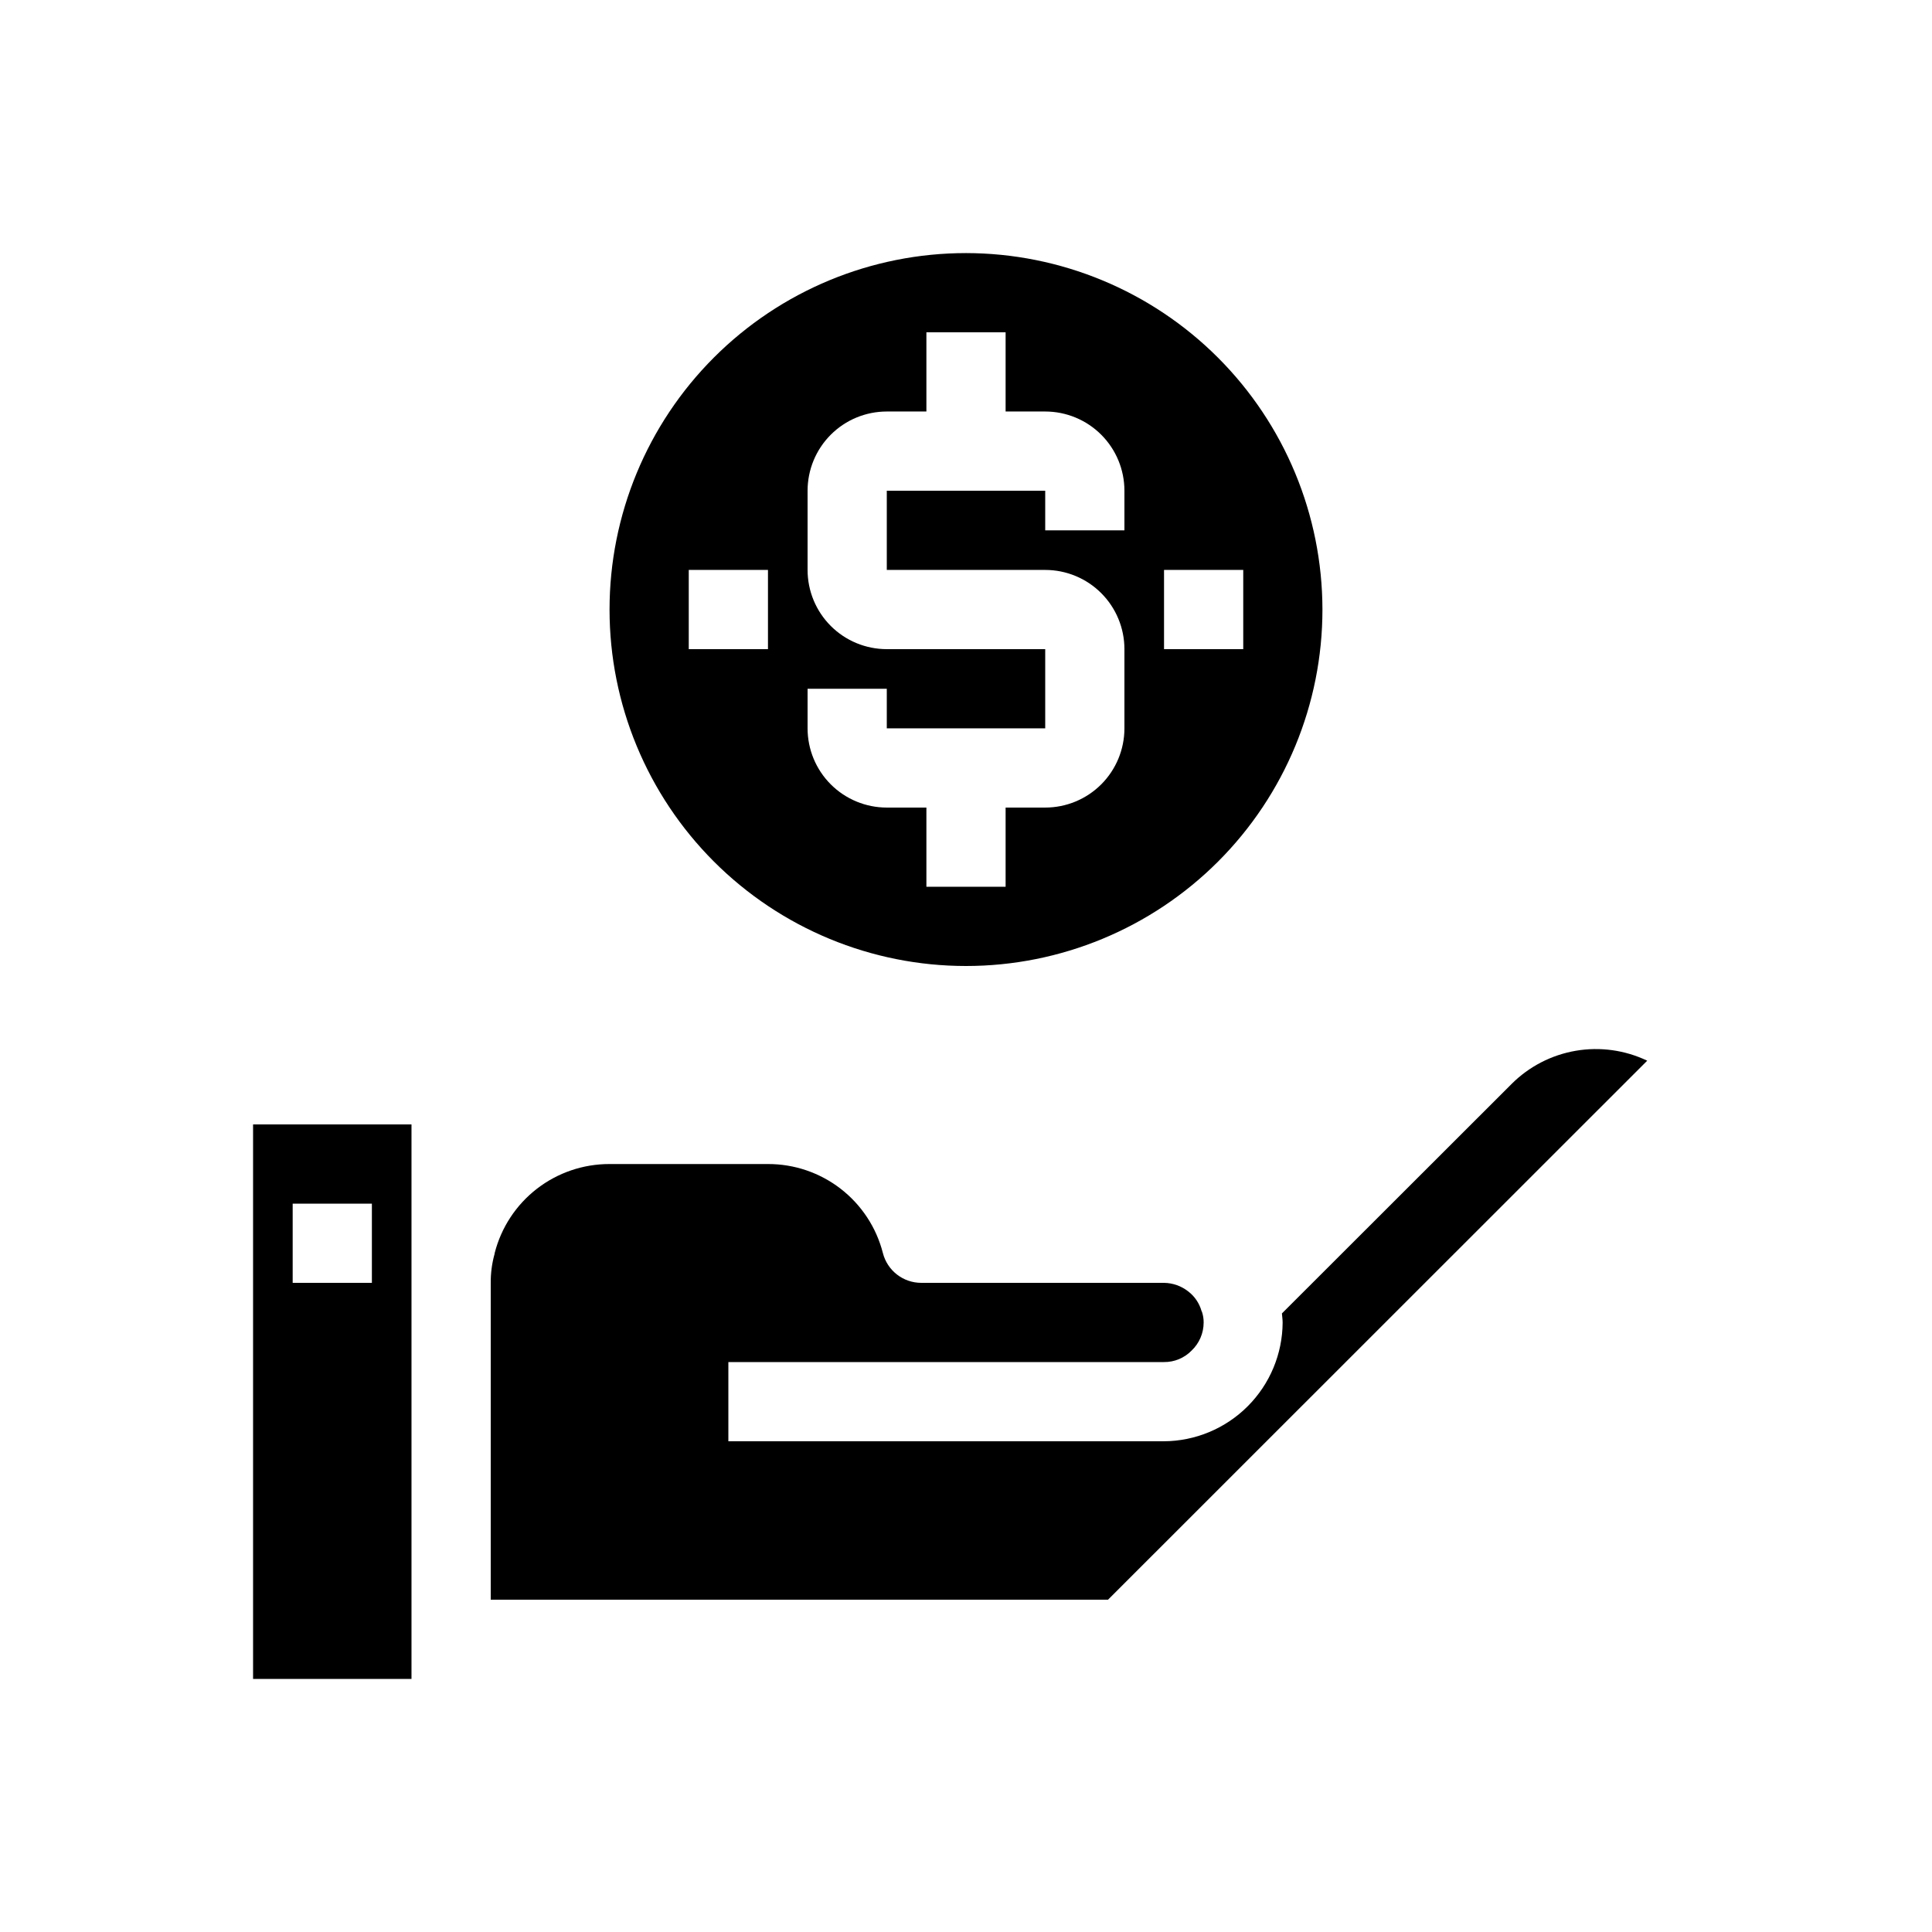 <?xml version="1.0" encoding="UTF-8"?>
<!-- Uploaded to: SVG Repo, www.svgrepo.com, Generator: SVG Repo Mixer Tools -->
<svg fill="#000000" width="800px" height="800px" version="1.1" viewBox="144 144 512 512" xmlns="http://www.w3.org/2000/svg">
 <g>
  <path d="m544.6 431.25-60.879 60.824c0.062 0.797 0.188 1.586 0.188 2.394l0.004-0.004c-0.043 8.34-3.371 16.324-9.27 22.223-5.894 5.894-13.879 9.227-22.219 9.266h-115.4v-20.992h115.46c2.731 0.027 5.356-1.062 7.273-3.012 2.059-1.941 3.227-4.648 3.223-7.484 0.008-0.914-0.133-1.824-0.41-2.695 0-0.117-0.117-0.211-0.148-0.324-0.578-2.062-1.805-3.883-3.504-5.188-1.836-1.449-4.098-2.254-6.434-2.289h-64.344c-4.801 0-8.988-3.258-10.168-7.91-1.73-6.758-5.664-12.746-11.18-17.016-5.516-4.269-12.297-6.578-19.27-6.559h-41.984c-6.973-0.016-13.754 2.293-19.266 6.562s-9.445 10.254-11.172 17.012c0 0.148-0.051 0.293-0.082 0.441l-0.004-0.004c-0.66 2.438-0.984 4.953-0.965 7.473v83.969h163.59l142.89-142.84c-5.891-2.812-12.508-3.731-18.941-2.629-6.434 1.102-12.367 4.168-16.988 8.781z"/>
  <path d="m253.05 588.93v-146.94h-41.984v146.94zm-31.488-125.95h20.992v20.992l-20.992-0.004z"/>
  <path d="m400 211.07c-25.055 0-49.082 9.953-66.797 27.668-17.715 17.715-27.668 41.742-27.668 66.797 0 25.051 9.953 49.078 27.668 66.797 17.715 17.715 41.742 27.668 66.797 27.668 25.051 0 49.078-9.953 66.793-27.668 17.719-17.719 27.668-41.746 27.668-66.797-0.027-25.047-9.988-49.059-27.695-66.766-17.711-17.711-41.723-27.672-66.766-27.699zm-52.48 104.96h-20.992v-20.992h20.992zm94.465-31.488h-20.992v-10.496h-41.984v20.992h41.984c5.566 0 10.906 2.211 14.844 6.148 3.934 3.938 6.148 9.273 6.148 14.844v20.992c0 5.566-2.215 10.906-6.148 14.844-3.938 3.934-9.277 6.148-14.844 6.148h-10.496v20.992h-20.992v-20.992h-10.496c-5.57 0-10.91-2.215-14.844-6.148-3.938-3.938-6.148-9.277-6.148-14.844v-10.496h20.992v10.496h41.984v-20.992h-41.984c-5.57 0-10.91-2.211-14.844-6.148-3.938-3.938-6.148-9.277-6.148-14.844v-20.992c0-5.566 2.211-10.906 6.148-14.844 3.934-3.938 9.273-6.148 14.844-6.148h10.496v-20.992h20.992v20.992h10.496c5.566 0 10.906 2.211 14.844 6.148 3.934 3.938 6.148 9.277 6.148 14.844zm10.496 31.488v-20.992h20.992v20.992z"/>
 </g>
</svg>